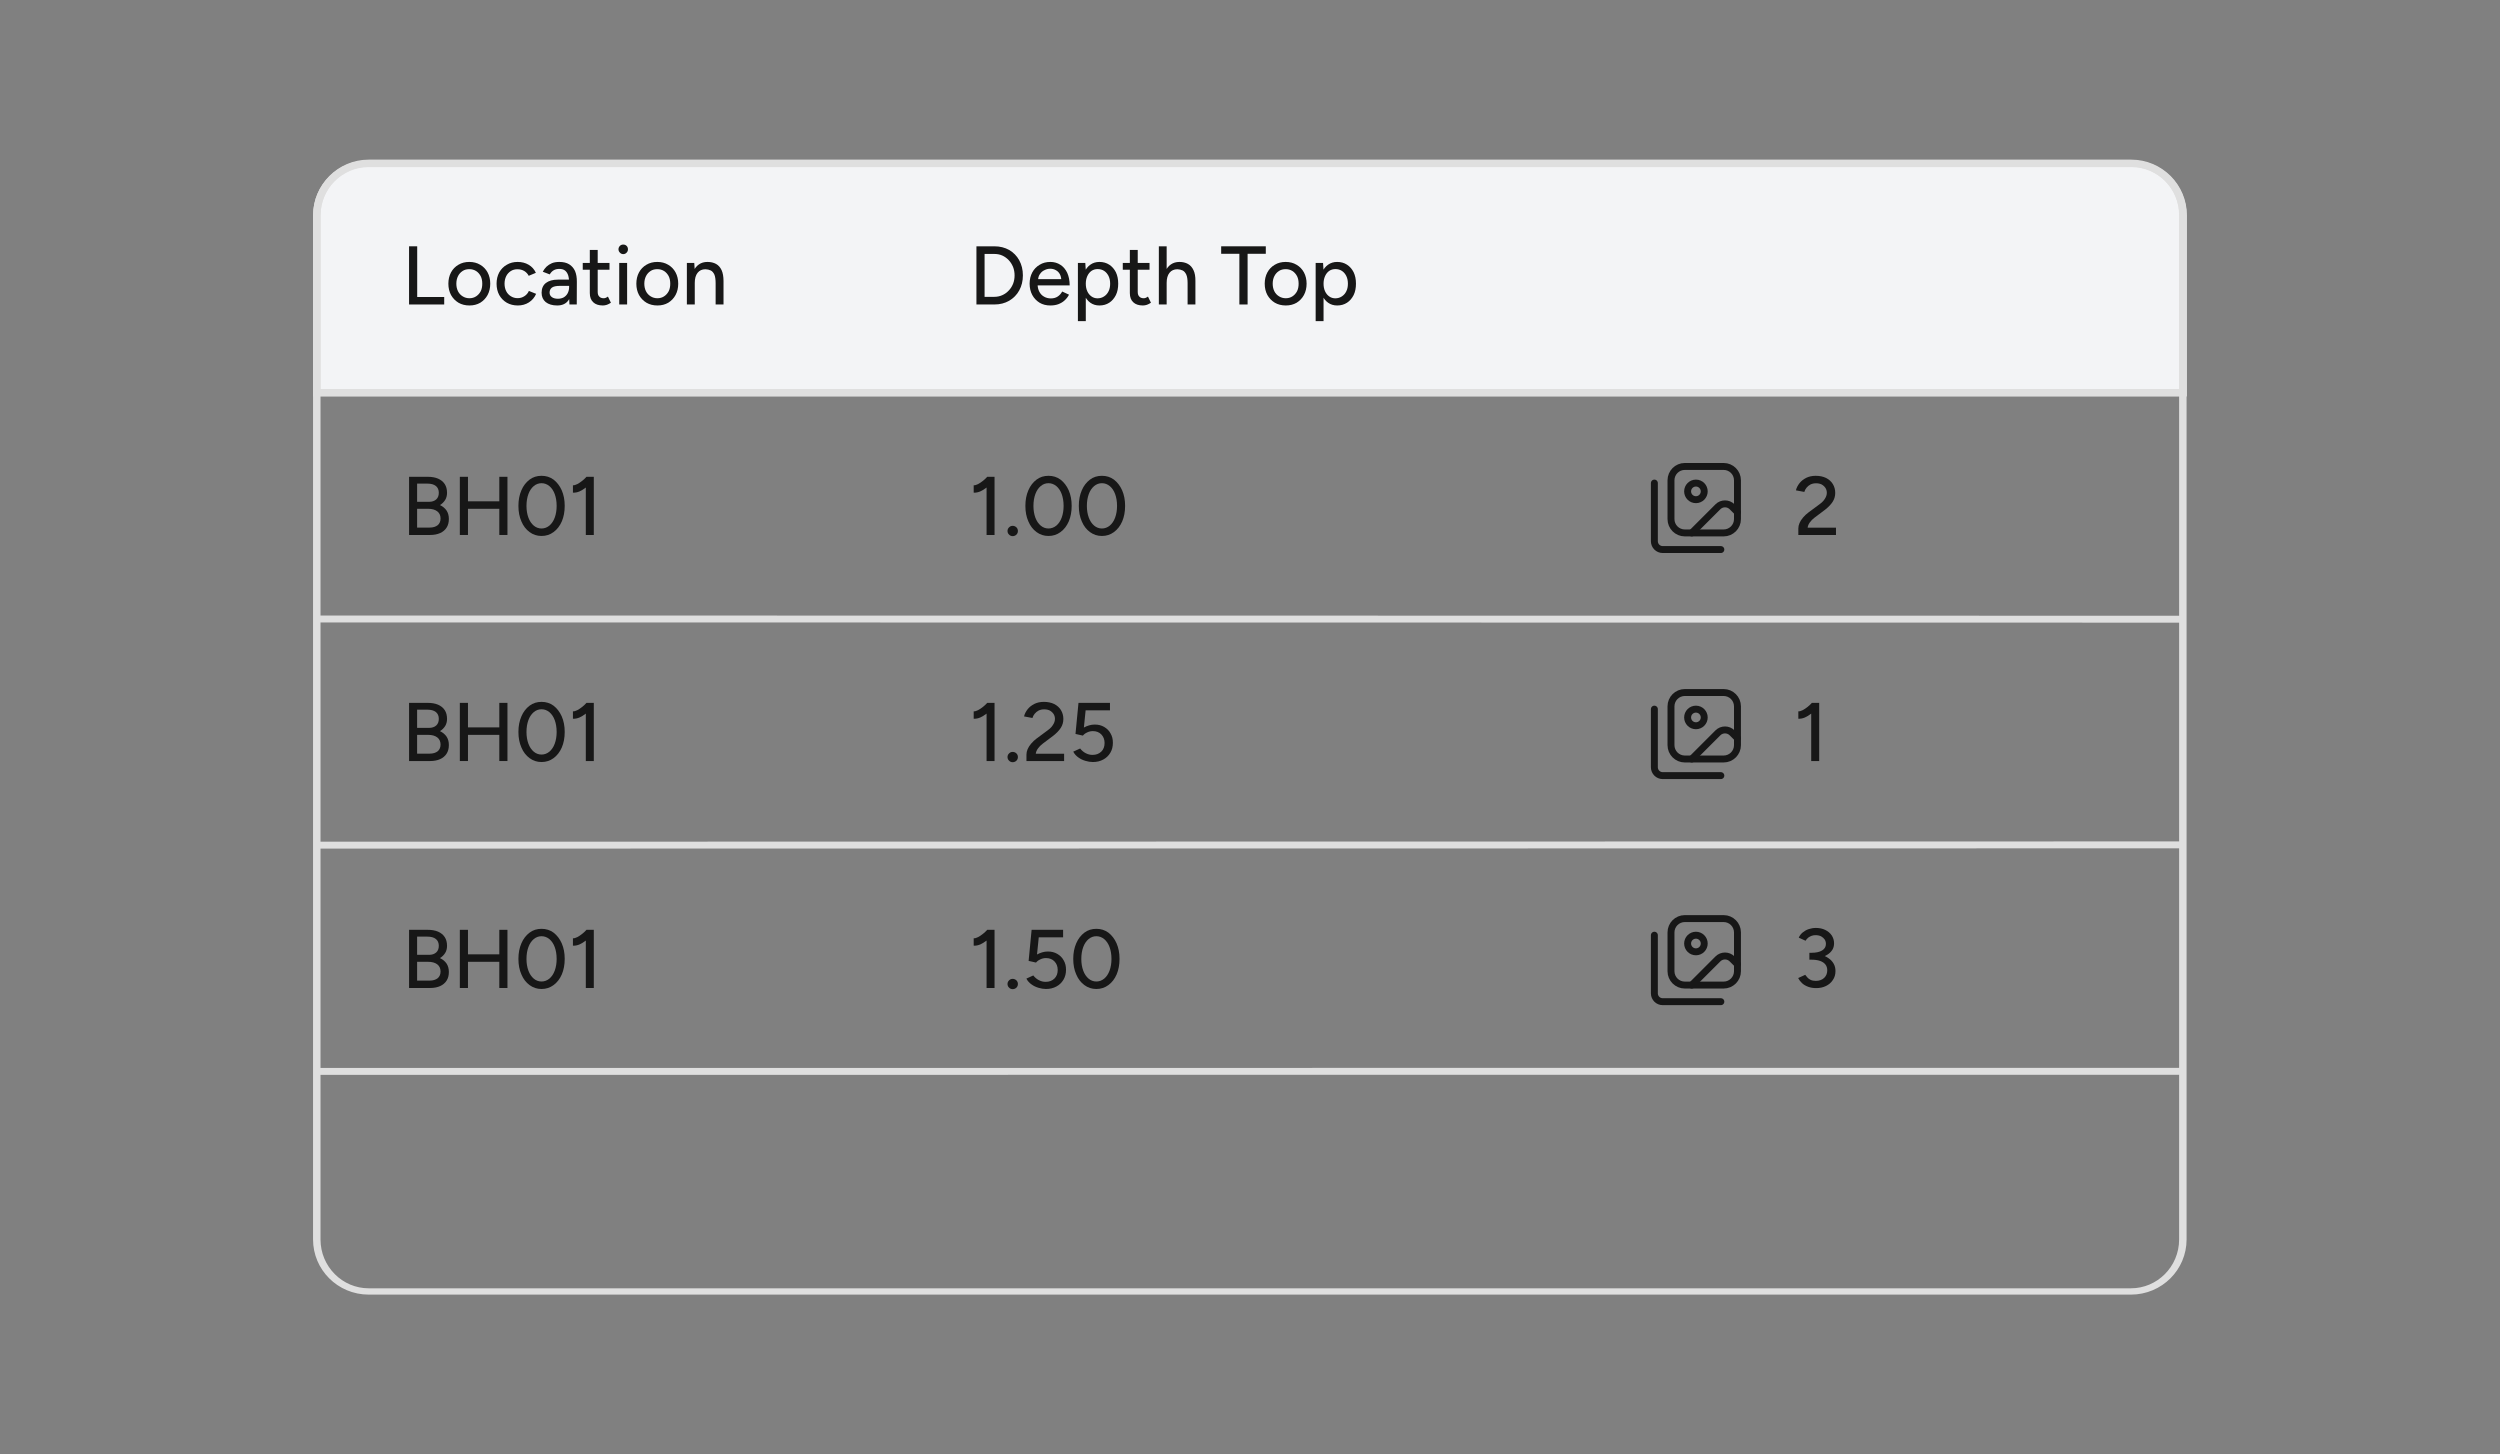 <?xml version="1.0" encoding="UTF-8" standalone="no"?>
<!DOCTYPE svg PUBLIC "-//W3C//DTD SVG 1.1//EN" "http://www.w3.org/Graphics/SVG/1.1/DTD/svg11.dtd">
<svg width="100%" height="100%" viewBox="0 0 361 210" version="1.1" xmlns="http://www.w3.org/2000/svg" xmlns:xlink="http://www.w3.org/1999/xlink" xml:space="preserve" xmlns:serif="http://www.serif.com/" style="fill-rule:evenodd;clip-rule:evenodd;">
    <rect x="0" y="0" width="361" height="210" fill="#808080" stroke="none"/>
    <g transform="matrix(1,0,0,1,-4352,-1418.37)">
        <g id="Media-library" serif:id="Media library" transform="matrix(1,0,0,1,4352,1418.37)">
            <rect x="0" y="0" width="361" height="210" style="fill:none;"/>
            <g transform="matrix(1,0,0,1,-5137,-1159.7)">
                <path d="M5182.75,1216.41L5452.25,1216.41L5452.25,1190.79C5452.25,1186.65 5448.89,1183.29 5444.75,1183.29L5190.25,1183.29C5186.11,1183.29 5182.75,1186.65 5182.75,1190.79L5182.75,1216.41Z" style="fill:rgb(243,244,246);stroke:rgb(223,223,223);stroke-width:1.08px;"/>
            </g>
            <g transform="matrix(0.998,0,0,0.844,0.833,4.605)">
                <path d="M315,31.39C315,26.483 311.633,22.5 307.486,22.5L52.514,22.5C48.367,22.5 45,26.483 45,31.39L45,206.61C45,211.517 48.367,215.5 52.514,215.5L307.486,215.5C311.633,215.5 315,211.517 315,206.61L315,31.39Z" style="fill:none;stroke:rgb(223,223,223);stroke-width:1.08px;"/>
            </g>
            <g transform="matrix(1,0,0,1,-2536.71,-1428.04)">
                <path d="M2582.46,1484.75L2851.96,1484.75" style="fill:none;stroke:rgb(223,223,223);stroke-width:1px;stroke-miterlimit:1.5;"/>
            </g>
            <g transform="matrix(1,0,0,1,-2536.71,-1395.37)">
                <path d="M2582.46,1484.75L2851.96,1484.78" style="fill:none;stroke:rgb(223,223,223);stroke-width:1px;stroke-miterlimit:1.5;"/>
            </g>
            <g transform="matrix(1,0,0,1,-2536.71,-1362.71)">
                <path d="M2582.46,1484.75L2851.96,1484.71" style="fill:none;stroke:rgb(223,223,223);stroke-width:1px;stroke-miterlimit:1.5;"/>
            </g>
            <g transform="matrix(1,0,0,1,-2536.71,-1330.04)">
                <path d="M2582.46,1484.75L2851.96,1484.74" style="fill:none;stroke:rgb(223,223,223);stroke-width:1px;stroke-miterlimit:1.5;"/>
            </g>
            <g transform="matrix(1,0,0,1,-38.011,48.211)">
                <g transform="matrix(12,0,0,12,96.011,29.039)">
                    <path d="M0.089,-0L0.089,-0.7L0.314,-0.7C0.362,-0.7 0.403,-0.693 0.438,-0.678C0.472,-0.663 0.499,-0.642 0.518,-0.613C0.537,-0.584 0.546,-0.549 0.546,-0.507C0.546,-0.475 0.539,-0.447 0.524,-0.422C0.508,-0.397 0.488,-0.376 0.461,-0.36C0.496,-0.343 0.522,-0.321 0.541,-0.293C0.559,-0.265 0.568,-0.232 0.568,-0.193C0.568,-0.152 0.559,-0.117 0.541,-0.089C0.522,-0.059 0.496,-0.038 0.463,-0.023C0.43,-0.008 0.39,-0 0.343,-0L0.089,-0ZM0.186,-0.089L0.337,-0.089C0.378,-0.089 0.41,-0.099 0.434,-0.118C0.457,-0.138 0.468,-0.165 0.468,-0.198C0.468,-0.235 0.455,-0.264 0.429,-0.284C0.402,-0.305 0.365,-0.315 0.318,-0.315L0.186,-0.315L0.186,-0.089ZM0.186,-0.399L0.33,-0.399C0.366,-0.399 0.395,-0.409 0.416,-0.428C0.437,-0.447 0.447,-0.474 0.447,-0.508C0.447,-0.543 0.435,-0.571 0.411,-0.59C0.387,-0.609 0.353,-0.618 0.31,-0.618L0.186,-0.618L0.186,-0.399Z" style="fill:rgb(23,23,23);fill-rule:nonzero;"/>
                </g>
                <g transform="matrix(12,0,0,12,103.343,29.039)">
                    <path d="M0.564,-0L0.564,-0.7L0.662,-0.7L0.662,-0L0.564,-0ZM0.089,-0L0.089,-0.7L0.187,-0.7L0.187,-0L0.089,-0ZM0.171,-0.315L0.171,-0.405L0.595,-0.405L0.595,-0.315L0.171,-0.315Z" style="fill:rgb(23,23,23);fill-rule:nonzero;"/>
                </g>
                <g transform="matrix(12,0,0,12,112.355,29.039)">
                    <path d="M0.321,0.012C0.267,0.012 0.219,-0.004 0.177,-0.035C0.135,-0.066 0.102,-0.108 0.079,-0.163C0.055,-0.217 0.043,-0.279 0.043,-0.35C0.043,-0.421 0.055,-0.483 0.079,-0.538C0.102,-0.592 0.135,-0.634 0.177,-0.666C0.218,-0.697 0.266,-0.712 0.321,-0.712C0.376,-0.712 0.424,-0.697 0.466,-0.666C0.507,-0.634 0.54,-0.592 0.564,-0.538C0.588,-0.483 0.6,-0.421 0.6,-0.35C0.6,-0.279 0.588,-0.217 0.565,-0.163C0.541,-0.108 0.508,-0.066 0.466,-0.035C0.424,-0.004 0.376,0.012 0.321,0.012ZM0.321,-0.078C0.356,-0.078 0.388,-0.09 0.416,-0.113C0.443,-0.136 0.465,-0.168 0.48,-0.209C0.495,-0.25 0.503,-0.297 0.503,-0.35C0.503,-0.403 0.495,-0.451 0.48,-0.492C0.465,-0.533 0.443,-0.565 0.416,-0.588C0.388,-0.611 0.356,-0.623 0.321,-0.623C0.286,-0.623 0.254,-0.611 0.227,-0.588C0.2,-0.565 0.178,-0.533 0.163,-0.492C0.148,-0.451 0.14,-0.403 0.14,-0.35C0.14,-0.297 0.148,-0.25 0.163,-0.209C0.178,-0.168 0.2,-0.136 0.227,-0.113C0.254,-0.09 0.286,-0.078 0.321,-0.078Z" style="fill:rgb(23,23,23);fill-rule:nonzero;"/>
                </g>
                <g transform="matrix(12,0,0,12,120.071,29.039)">
                    <path d="M0.211,-0L0.211,-0.647L0.22,-0.7L0.307,-0.7L0.307,-0L0.211,-0ZM0.056,-0.509L0.056,-0.598C0.071,-0.597 0.088,-0.602 0.108,-0.612C0.127,-0.622 0.147,-0.635 0.167,-0.651C0.187,-0.667 0.205,-0.684 0.22,-0.701L0.281,-0.635C0.258,-0.611 0.235,-0.589 0.21,-0.57C0.185,-0.551 0.16,-0.535 0.135,-0.524C0.109,-0.513 0.083,-0.508 0.056,-0.509Z" style="fill:rgb(23,23,23);fill-rule:nonzero;"/>
                </g>
            </g>
            <g transform="matrix(1,0,0,1,43.918,48.211)">
                <g transform="matrix(12,0,0,12,96.011,29.039)">
                    <path d="M0.211,-0L0.211,-0.647L0.22,-0.7L0.307,-0.7L0.307,-0L0.211,-0ZM0.056,-0.509L0.056,-0.598C0.071,-0.597 0.088,-0.602 0.108,-0.612C0.127,-0.622 0.147,-0.635 0.167,-0.651C0.187,-0.667 0.205,-0.684 0.22,-0.701L0.281,-0.635C0.258,-0.611 0.235,-0.589 0.21,-0.57C0.185,-0.551 0.16,-0.535 0.135,-0.524C0.109,-0.513 0.083,-0.508 0.056,-0.509Z" style="fill:rgb(23,23,23);fill-rule:nonzero;"/>
                </g>
                <g transform="matrix(12,0,0,12,101.003,29.039)">
                    <path d="M0.109,0.014C0.092,0.014 0.078,0.008 0.066,-0.004C0.053,-0.016 0.047,-0.031 0.047,-0.048C0.047,-0.065 0.053,-0.08 0.066,-0.092C0.078,-0.104 0.092,-0.11 0.109,-0.11C0.126,-0.11 0.141,-0.104 0.154,-0.092C0.166,-0.08 0.172,-0.065 0.172,-0.048C0.172,-0.031 0.166,-0.016 0.154,-0.004C0.141,0.008 0.126,0.014 0.109,0.014Z" style="fill:rgb(23,23,23);fill-rule:nonzero;"/>
                </g>
                <g transform="matrix(12,0,0,12,103.631,29.039)">
                    <path d="M0.321,0.012C0.267,0.012 0.219,-0.004 0.177,-0.035C0.135,-0.066 0.102,-0.108 0.079,-0.163C0.055,-0.217 0.043,-0.279 0.043,-0.35C0.043,-0.421 0.055,-0.483 0.079,-0.538C0.102,-0.592 0.135,-0.634 0.177,-0.666C0.218,-0.697 0.266,-0.712 0.321,-0.712C0.376,-0.712 0.424,-0.697 0.466,-0.666C0.507,-0.634 0.54,-0.592 0.564,-0.538C0.588,-0.483 0.6,-0.421 0.6,-0.35C0.6,-0.279 0.588,-0.217 0.565,-0.163C0.541,-0.108 0.508,-0.066 0.466,-0.035C0.424,-0.004 0.376,0.012 0.321,0.012ZM0.321,-0.078C0.356,-0.078 0.388,-0.09 0.416,-0.113C0.443,-0.136 0.465,-0.168 0.48,-0.209C0.495,-0.25 0.503,-0.297 0.503,-0.35C0.503,-0.403 0.495,-0.451 0.48,-0.492C0.465,-0.533 0.443,-0.565 0.416,-0.588C0.388,-0.611 0.356,-0.623 0.321,-0.623C0.286,-0.623 0.254,-0.611 0.227,-0.588C0.2,-0.565 0.178,-0.533 0.163,-0.492C0.148,-0.451 0.14,-0.403 0.14,-0.35C0.14,-0.297 0.148,-0.25 0.163,-0.209C0.178,-0.168 0.2,-0.136 0.227,-0.113C0.254,-0.09 0.286,-0.078 0.321,-0.078Z" style="fill:rgb(23,23,23);fill-rule:nonzero;"/>
                </g>
                <g transform="matrix(12,0,0,12,111.347,29.039)">
                    <path d="M0.321,0.012C0.267,0.012 0.219,-0.004 0.177,-0.035C0.135,-0.066 0.102,-0.108 0.079,-0.163C0.055,-0.217 0.043,-0.279 0.043,-0.35C0.043,-0.421 0.055,-0.483 0.079,-0.538C0.102,-0.592 0.135,-0.634 0.177,-0.666C0.218,-0.697 0.266,-0.712 0.321,-0.712C0.376,-0.712 0.424,-0.697 0.466,-0.666C0.507,-0.634 0.54,-0.592 0.564,-0.538C0.588,-0.483 0.6,-0.421 0.6,-0.35C0.6,-0.279 0.588,-0.217 0.565,-0.163C0.541,-0.108 0.508,-0.066 0.466,-0.035C0.424,-0.004 0.376,0.012 0.321,0.012ZM0.321,-0.078C0.356,-0.078 0.388,-0.09 0.416,-0.113C0.443,-0.136 0.465,-0.168 0.48,-0.209C0.495,-0.25 0.503,-0.297 0.503,-0.35C0.503,-0.403 0.495,-0.451 0.48,-0.492C0.465,-0.533 0.443,-0.565 0.416,-0.588C0.388,-0.611 0.356,-0.623 0.321,-0.623C0.286,-0.623 0.254,-0.611 0.227,-0.588C0.2,-0.565 0.178,-0.533 0.163,-0.492C0.148,-0.451 0.14,-0.403 0.14,-0.35C0.14,-0.297 0.148,-0.25 0.163,-0.209C0.178,-0.168 0.2,-0.136 0.227,-0.113C0.254,-0.09 0.286,-0.078 0.321,-0.078Z" style="fill:rgb(23,23,23);fill-rule:nonzero;"/>
                </g>
            </g>
            <g transform="matrix(1,0,0,1,162.996,48.211)">
                <g transform="matrix(12,0,0,12,96.011,29.039)">
                    <path d="M0.056,-0L0.056,-0.079C0.056,-0.1 0.061,-0.121 0.07,-0.143C0.08,-0.166 0.094,-0.188 0.113,-0.21C0.131,-0.232 0.153,-0.252 0.178,-0.271L0.313,-0.371C0.329,-0.382 0.344,-0.396 0.357,-0.41C0.37,-0.426 0.38,-0.441 0.388,-0.458C0.395,-0.474 0.399,-0.49 0.399,-0.506C0.399,-0.527 0.394,-0.547 0.383,-0.565C0.372,-0.582 0.357,-0.596 0.338,-0.607C0.319,-0.617 0.296,-0.622 0.269,-0.622C0.244,-0.622 0.222,-0.617 0.203,-0.608C0.184,-0.598 0.168,-0.585 0.155,-0.569C0.142,-0.553 0.133,-0.536 0.128,-0.518L0.027,-0.537C0.034,-0.568 0.049,-0.596 0.07,-0.623C0.091,-0.65 0.119,-0.671 0.152,-0.688C0.185,-0.704 0.223,-0.712 0.265,-0.712C0.313,-0.712 0.355,-0.703 0.39,-0.686C0.425,-0.668 0.452,-0.644 0.471,-0.613C0.49,-0.582 0.5,-0.546 0.5,-0.506C0.5,-0.467 0.49,-0.432 0.469,-0.399C0.448,-0.366 0.417,-0.335 0.378,-0.304L0.253,-0.21C0.228,-0.191 0.209,-0.172 0.195,-0.152C0.18,-0.132 0.171,-0.111 0.168,-0.088L0.509,-0.088L0.509,-0L0.056,-0Z" style="fill:rgb(23,23,23);fill-rule:nonzero;"/>
                </g>
            </g>
            <g transform="matrix(1,0,0,1,-38.011,14.928)">
                <g transform="matrix(12,0,0,12,96.011,29.039)">
                    <path d="M0.089,-0L0.089,-0.7L0.187,-0.7L0.187,-0.09L0.512,-0.09L0.512,-0L0.089,-0Z" style="fill:rgb(23,23,23);fill-rule:nonzero;"/>
                </g>
                <g transform="matrix(12,0,0,12,102.299,29.039)">
                    <path d="M0.292,0.012C0.242,0.012 0.198,0.001 0.16,-0.021C0.122,-0.044 0.092,-0.075 0.07,-0.114C0.049,-0.153 0.038,-0.199 0.038,-0.25C0.038,-0.301 0.049,-0.347 0.07,-0.386C0.091,-0.425 0.121,-0.456 0.159,-0.478C0.197,-0.501 0.241,-0.512 0.29,-0.512C0.339,-0.512 0.383,-0.501 0.421,-0.478C0.459,-0.456 0.489,-0.425 0.51,-0.386C0.531,-0.347 0.542,-0.301 0.542,-0.25C0.542,-0.199 0.531,-0.153 0.51,-0.114C0.489,-0.075 0.459,-0.044 0.422,-0.021C0.384,0.001 0.341,0.012 0.292,0.012ZM0.292,-0.075C0.322,-0.075 0.349,-0.083 0.372,-0.098C0.395,-0.113 0.413,-0.133 0.427,-0.159C0.44,-0.185 0.446,-0.215 0.446,-0.25C0.446,-0.285 0.44,-0.315 0.427,-0.341C0.413,-0.367 0.395,-0.388 0.371,-0.403C0.347,-0.418 0.32,-0.425 0.29,-0.425C0.259,-0.425 0.232,-0.418 0.209,-0.403C0.186,-0.388 0.167,-0.367 0.154,-0.341C0.141,-0.315 0.134,-0.285 0.134,-0.25C0.134,-0.215 0.141,-0.185 0.154,-0.159C0.167,-0.133 0.186,-0.113 0.21,-0.098C0.234,-0.083 0.261,-0.075 0.292,-0.075Z" style="fill:rgb(23,23,23);fill-rule:nonzero;"/>
                </g>
                <g transform="matrix(12,0,0,12,109.259,29.039)">
                    <path d="M0.294,0.012C0.244,0.012 0.2,0.001 0.161,-0.021C0.122,-0.044 0.092,-0.075 0.07,-0.114C0.049,-0.153 0.038,-0.199 0.038,-0.25C0.038,-0.301 0.049,-0.347 0.07,-0.386C0.092,-0.425 0.122,-0.456 0.161,-0.478C0.199,-0.501 0.243,-0.512 0.292,-0.512C0.341,-0.512 0.385,-0.501 0.424,-0.478C0.463,-0.455 0.492,-0.423 0.511,-0.381L0.425,-0.345C0.412,-0.37 0.394,-0.389 0.371,-0.403C0.347,-0.417 0.32,-0.424 0.289,-0.424C0.259,-0.424 0.232,-0.417 0.209,-0.402C0.186,-0.387 0.167,-0.367 0.154,-0.341C0.141,-0.314 0.134,-0.284 0.134,-0.25C0.134,-0.216 0.141,-0.186 0.154,-0.16C0.167,-0.134 0.186,-0.114 0.21,-0.099C0.234,-0.084 0.261,-0.076 0.291,-0.076C0.322,-0.076 0.349,-0.084 0.373,-0.1C0.397,-0.115 0.415,-0.136 0.427,-0.163L0.514,-0.128C0.495,-0.084 0.466,-0.05 0.427,-0.025C0.388,-0 0.343,0.012 0.294,0.012Z" style="fill:rgb(23,23,23);fill-rule:nonzero;"/>
                </g>
                <g transform="matrix(12,0,0,12,115.763,29.039)">
                    <path d="M0.373,-0L0.369,-0.087L0.369,-0.261C0.369,-0.298 0.365,-0.328 0.357,-0.353C0.348,-0.378 0.336,-0.396 0.319,-0.409C0.302,-0.422 0.279,-0.428 0.251,-0.428C0.225,-0.428 0.203,-0.423 0.184,-0.412C0.165,-0.401 0.149,-0.385 0.136,-0.362L0.052,-0.394C0.064,-0.417 0.079,-0.437 0.097,-0.455C0.115,-0.472 0.137,-0.486 0.162,-0.497C0.187,-0.507 0.217,-0.512 0.251,-0.512C0.298,-0.512 0.338,-0.503 0.369,-0.484C0.4,-0.465 0.424,-0.438 0.44,-0.403C0.455,-0.368 0.463,-0.324 0.462,-0.272L0.461,-0L0.373,-0ZM0.226,0.012C0.167,0.012 0.121,-0.002 0.087,-0.029C0.055,-0.056 0.038,-0.093 0.038,-0.141C0.038,-0.192 0.055,-0.232 0.09,-0.259C0.124,-0.285 0.172,-0.299 0.233,-0.299L0.372,-0.299L0.372,-0.224L0.259,-0.224C0.213,-0.224 0.181,-0.217 0.162,-0.203C0.143,-0.188 0.134,-0.168 0.134,-0.143C0.134,-0.12 0.143,-0.102 0.161,-0.089C0.178,-0.076 0.203,-0.069 0.234,-0.069C0.261,-0.069 0.285,-0.075 0.305,-0.086C0.325,-0.098 0.341,-0.115 0.352,-0.136C0.363,-0.157 0.369,-0.182 0.369,-0.209L0.402,-0.209C0.402,-0.141 0.388,-0.087 0.359,-0.048C0.33,-0.008 0.285,0.012 0.226,0.012Z" style="fill:rgb(23,23,23);fill-rule:nonzero;"/>
                </g>
                <g transform="matrix(12,0,0,12,121.955,29.039)">
                    <path d="M0.259,0.012C0.209,0.012 0.17,-0.001 0.143,-0.027C0.116,-0.052 0.102,-0.089 0.102,-0.137L0.102,-0.656L0.197,-0.656L0.197,-0.151C0.197,-0.126 0.203,-0.108 0.216,-0.095C0.228,-0.082 0.246,-0.075 0.269,-0.075C0.276,-0.075 0.283,-0.076 0.291,-0.079C0.299,-0.082 0.309,-0.087 0.32,-0.095L0.356,-0.021C0.339,-0.01 0.322,-0.001 0.307,0.004C0.291,0.009 0.275,0.012 0.259,0.012ZM0.017,-0.418L0.017,-0.5L0.339,-0.5L0.339,-0.418L0.017,-0.418Z" style="fill:rgb(23,23,23);fill-rule:nonzero;"/>
                </g>
                <g transform="matrix(12,0,0,12,126.563,29.039)">
                    <path d="M0.072,-0L0.072,-0.5L0.167,-0.5L0.167,-0L0.072,-0ZM0.12,-0.606C0.105,-0.606 0.091,-0.612 0.08,-0.624C0.069,-0.635 0.063,-0.649 0.063,-0.664C0.063,-0.68 0.069,-0.694 0.08,-0.705C0.091,-0.716 0.105,-0.721 0.12,-0.721C0.136,-0.721 0.15,-0.716 0.161,-0.705C0.172,-0.694 0.177,-0.68 0.177,-0.664C0.177,-0.649 0.172,-0.635 0.161,-0.624C0.15,-0.612 0.136,-0.606 0.12,-0.606Z" style="fill:rgb(23,23,23);fill-rule:nonzero;"/>
                </g>
                <g transform="matrix(12,0,0,12,129.443,29.039)">
                    <path d="M0.292,0.012C0.242,0.012 0.198,0.001 0.16,-0.021C0.122,-0.044 0.092,-0.075 0.07,-0.114C0.049,-0.153 0.038,-0.199 0.038,-0.25C0.038,-0.301 0.049,-0.347 0.07,-0.386C0.091,-0.425 0.121,-0.456 0.159,-0.478C0.197,-0.501 0.241,-0.512 0.29,-0.512C0.339,-0.512 0.383,-0.501 0.421,-0.478C0.459,-0.456 0.489,-0.425 0.51,-0.386C0.531,-0.347 0.542,-0.301 0.542,-0.25C0.542,-0.199 0.531,-0.153 0.51,-0.114C0.489,-0.075 0.459,-0.044 0.422,-0.021C0.384,0.001 0.341,0.012 0.292,0.012ZM0.292,-0.075C0.322,-0.075 0.349,-0.083 0.372,-0.098C0.395,-0.113 0.413,-0.133 0.427,-0.159C0.44,-0.185 0.446,-0.215 0.446,-0.25C0.446,-0.285 0.44,-0.315 0.427,-0.341C0.413,-0.367 0.395,-0.388 0.371,-0.403C0.347,-0.418 0.32,-0.425 0.29,-0.425C0.259,-0.425 0.232,-0.418 0.209,-0.403C0.186,-0.388 0.167,-0.367 0.154,-0.341C0.141,-0.315 0.134,-0.285 0.134,-0.25C0.134,-0.215 0.141,-0.185 0.154,-0.159C0.167,-0.133 0.186,-0.113 0.21,-0.098C0.234,-0.083 0.261,-0.075 0.292,-0.075Z" style="fill:rgb(23,23,23);fill-rule:nonzero;"/>
                </g>
                <g transform="matrix(12,0,0,12,136.403,29.039)">
                    <path d="M0.066,-0L0.066,-0.5L0.155,-0.5L0.161,-0.408L0.161,-0L0.066,-0ZM0.412,-0L0.412,-0.256L0.507,-0.256L0.507,-0L0.412,-0ZM0.412,-0.256C0.412,-0.301 0.407,-0.336 0.397,-0.36C0.386,-0.383 0.372,-0.4 0.354,-0.409C0.335,-0.418 0.314,-0.423 0.29,-0.424C0.249,-0.424 0.218,-0.41 0.195,-0.381C0.172,-0.352 0.161,-0.312 0.161,-0.26L0.12,-0.26C0.12,-0.313 0.128,-0.358 0.143,-0.396C0.159,-0.433 0.182,-0.462 0.211,-0.482C0.239,-0.502 0.274,-0.512 0.314,-0.512C0.353,-0.512 0.388,-0.504 0.417,-0.488C0.446,-0.472 0.468,-0.447 0.484,-0.413C0.499,-0.38 0.507,-0.336 0.507,-0.281L0.507,-0.256L0.412,-0.256Z" style="fill:rgb(23,23,23);fill-rule:nonzero;"/>
                </g>
            </g>
            <g transform="matrix(1,0,0,1,43.918,14.928)">
                <g transform="matrix(12,0,0,12,96.011,29.039)">
                    <path d="M0.089,-0L0.089,-0.7L0.305,-0.7C0.372,-0.7 0.431,-0.685 0.483,-0.656C0.534,-0.626 0.575,-0.585 0.604,-0.532C0.633,-0.479 0.648,-0.419 0.648,-0.35C0.648,-0.282 0.633,-0.222 0.604,-0.169C0.575,-0.116 0.534,-0.075 0.483,-0.045C0.431,-0.015 0.372,-0 0.305,-0L0.089,-0ZM0.187,-0.092L0.305,-0.092C0.339,-0.092 0.371,-0.099 0.4,-0.112C0.429,-0.125 0.455,-0.143 0.477,-0.167C0.5,-0.19 0.517,-0.218 0.53,-0.249C0.542,-0.28 0.548,-0.314 0.548,-0.35C0.548,-0.386 0.542,-0.42 0.53,-0.451C0.517,-0.482 0.5,-0.51 0.477,-0.534C0.455,-0.557 0.429,-0.576 0.4,-0.589C0.371,-0.602 0.339,-0.608 0.305,-0.608L0.187,-0.608L0.187,-0.092Z" style="fill:rgb(23,23,23);fill-rule:nonzero;"/>
                </g>
                <g transform="matrix(12,0,0,12,104.303,29.039)">
                    <path d="M0.287,0.012C0.238,0.012 0.195,0.001 0.158,-0.021C0.121,-0.044 0.091,-0.075 0.07,-0.114C0.049,-0.153 0.038,-0.199 0.038,-0.25C0.038,-0.301 0.049,-0.347 0.07,-0.386C0.091,-0.425 0.121,-0.456 0.159,-0.478C0.196,-0.501 0.239,-0.512 0.288,-0.512C0.334,-0.512 0.374,-0.5 0.409,-0.477C0.444,-0.455 0.471,-0.422 0.491,-0.38C0.51,-0.337 0.52,-0.287 0.52,-0.23L0.116,-0.23L0.134,-0.245C0.134,-0.21 0.141,-0.179 0.155,-0.153C0.169,-0.127 0.188,-0.107 0.212,-0.094C0.236,-0.08 0.263,-0.073 0.294,-0.073C0.327,-0.073 0.355,-0.081 0.378,-0.097C0.4,-0.112 0.417,-0.132 0.43,-0.156L0.512,-0.118C0.499,-0.092 0.481,-0.069 0.46,-0.05C0.439,-0.03 0.413,-0.015 0.385,-0.004C0.356,0.007 0.323,0.012 0.287,0.012ZM0.14,-0.29L0.121,-0.305L0.437,-0.305L0.419,-0.29C0.419,-0.319 0.413,-0.344 0.401,-0.366C0.389,-0.387 0.373,-0.403 0.353,-0.413C0.333,-0.425 0.311,-0.43 0.286,-0.43C0.262,-0.43 0.239,-0.425 0.217,-0.413C0.194,-0.403 0.176,-0.387 0.162,-0.366C0.147,-0.345 0.14,-0.32 0.14,-0.29Z" style="fill:rgb(23,23,23);fill-rule:nonzero;"/>
                </g>
                <g transform="matrix(12,0,0,12,110.879,29.039)">
                    <path d="M0.071,0.2L0.071,-0.5L0.16,-0.5L0.166,-0.408L0.166,0.2L0.071,0.2ZM0.33,0.012C0.288,0.012 0.252,0.001 0.221,-0.021C0.19,-0.043 0.166,-0.074 0.149,-0.113C0.132,-0.152 0.124,-0.198 0.124,-0.25C0.124,-0.303 0.132,-0.348 0.149,-0.388C0.166,-0.427 0.19,-0.457 0.221,-0.479C0.252,-0.501 0.288,-0.512 0.33,-0.512C0.375,-0.512 0.414,-0.501 0.448,-0.479C0.482,-0.457 0.508,-0.427 0.528,-0.388C0.547,-0.348 0.556,-0.303 0.556,-0.25C0.556,-0.198 0.547,-0.152 0.528,-0.113C0.508,-0.074 0.482,-0.043 0.448,-0.021C0.414,0.001 0.375,0.012 0.33,0.012ZM0.307,-0.074C0.337,-0.074 0.363,-0.082 0.386,-0.097C0.409,-0.112 0.427,-0.132 0.44,-0.159C0.453,-0.185 0.459,-0.215 0.459,-0.25C0.459,-0.285 0.453,-0.315 0.44,-0.342C0.427,-0.368 0.41,-0.389 0.387,-0.404C0.364,-0.419 0.338,-0.426 0.308,-0.426C0.281,-0.426 0.256,-0.419 0.234,-0.404C0.213,-0.389 0.196,-0.368 0.184,-0.341C0.172,-0.314 0.166,-0.284 0.166,-0.25C0.166,-0.215 0.172,-0.185 0.184,-0.159C0.196,-0.132 0.213,-0.112 0.234,-0.097C0.255,-0.082 0.28,-0.074 0.307,-0.074Z" style="fill:rgb(23,23,23);fill-rule:nonzero;"/>
                </g>
                <g transform="matrix(12,0,0,12,118.007,29.039)">
                    <path d="M0.259,0.012C0.209,0.012 0.17,-0.001 0.143,-0.027C0.116,-0.052 0.102,-0.089 0.102,-0.137L0.102,-0.656L0.197,-0.656L0.197,-0.151C0.197,-0.126 0.203,-0.108 0.216,-0.095C0.228,-0.082 0.246,-0.075 0.269,-0.075C0.276,-0.075 0.283,-0.076 0.291,-0.079C0.299,-0.082 0.309,-0.087 0.32,-0.095L0.356,-0.021C0.339,-0.01 0.322,-0.001 0.307,0.004C0.291,0.009 0.275,0.012 0.259,0.012ZM0.017,-0.418L0.017,-0.5L0.339,-0.5L0.339,-0.418L0.017,-0.418Z" style="fill:rgb(23,23,23);fill-rule:nonzero;"/>
                </g>
                <g transform="matrix(12,0,0,12,122.615,29.039)">
                    <path d="M0.067,-0L0.067,-0.7L0.161,-0.7L0.161,-0L0.067,-0ZM0.413,-0L0.413,-0.256L0.507,-0.256L0.507,-0L0.413,-0ZM0.413,-0.256C0.413,-0.301 0.408,-0.336 0.397,-0.36C0.386,-0.383 0.372,-0.4 0.354,-0.409C0.335,-0.418 0.314,-0.423 0.291,-0.424C0.25,-0.424 0.218,-0.41 0.195,-0.381C0.172,-0.352 0.161,-0.312 0.161,-0.26L0.121,-0.26C0.121,-0.313 0.129,-0.358 0.145,-0.396C0.16,-0.433 0.183,-0.462 0.212,-0.482C0.241,-0.502 0.275,-0.512 0.315,-0.512C0.354,-0.512 0.388,-0.504 0.417,-0.488C0.446,-0.472 0.468,-0.447 0.484,-0.413C0.5,-0.38 0.508,-0.336 0.507,-0.281L0.507,-0.256L0.413,-0.256Z" style="fill:rgb(23,23,23);fill-rule:nonzero;"/>
                </g>
                <g transform="matrix(12,0,0,12,132.275,29.039)">
                    <path d="M0.231,-0L0.231,-0.61L0.012,-0.61L0.012,-0.7L0.549,-0.7L0.549,-0.61L0.33,-0.61L0.33,-0L0.231,-0Z" style="fill:rgb(23,23,23);fill-rule:nonzero;"/>
                </g>
                <g transform="matrix(12,0,0,12,138.251,29.039)">
                    <path d="M0.292,0.012C0.242,0.012 0.198,0.001 0.16,-0.021C0.122,-0.044 0.092,-0.075 0.07,-0.114C0.049,-0.153 0.038,-0.199 0.038,-0.25C0.038,-0.301 0.049,-0.347 0.07,-0.386C0.091,-0.425 0.121,-0.456 0.159,-0.478C0.197,-0.501 0.241,-0.512 0.29,-0.512C0.339,-0.512 0.383,-0.501 0.421,-0.478C0.459,-0.456 0.489,-0.425 0.51,-0.386C0.531,-0.347 0.542,-0.301 0.542,-0.25C0.542,-0.199 0.531,-0.153 0.51,-0.114C0.489,-0.075 0.459,-0.044 0.422,-0.021C0.384,0.001 0.341,0.012 0.292,0.012ZM0.292,-0.075C0.322,-0.075 0.349,-0.083 0.372,-0.098C0.395,-0.113 0.413,-0.133 0.427,-0.159C0.44,-0.185 0.446,-0.215 0.446,-0.25C0.446,-0.285 0.44,-0.315 0.427,-0.341C0.413,-0.367 0.395,-0.388 0.371,-0.403C0.347,-0.418 0.32,-0.425 0.29,-0.425C0.259,-0.425 0.232,-0.418 0.209,-0.403C0.186,-0.388 0.167,-0.367 0.154,-0.341C0.141,-0.315 0.134,-0.285 0.134,-0.25C0.134,-0.215 0.141,-0.185 0.154,-0.159C0.167,-0.133 0.186,-0.113 0.21,-0.098C0.234,-0.083 0.261,-0.075 0.292,-0.075Z" style="fill:rgb(23,23,23);fill-rule:nonzero;"/>
                </g>
                <g transform="matrix(12,0,0,12,145.211,29.039)">
                    <path d="M0.071,0.2L0.071,-0.5L0.16,-0.5L0.166,-0.408L0.166,0.2L0.071,0.2ZM0.33,0.012C0.288,0.012 0.252,0.001 0.221,-0.021C0.19,-0.043 0.166,-0.074 0.149,-0.113C0.132,-0.152 0.124,-0.198 0.124,-0.25C0.124,-0.303 0.132,-0.348 0.149,-0.388C0.166,-0.427 0.19,-0.457 0.221,-0.479C0.252,-0.501 0.288,-0.512 0.33,-0.512C0.375,-0.512 0.414,-0.501 0.448,-0.479C0.482,-0.457 0.508,-0.427 0.528,-0.388C0.547,-0.348 0.556,-0.303 0.556,-0.25C0.556,-0.198 0.547,-0.152 0.528,-0.113C0.508,-0.074 0.482,-0.043 0.448,-0.021C0.414,0.001 0.375,0.012 0.33,0.012ZM0.307,-0.074C0.337,-0.074 0.363,-0.082 0.386,-0.097C0.409,-0.112 0.427,-0.132 0.44,-0.159C0.453,-0.185 0.459,-0.215 0.459,-0.25C0.459,-0.285 0.453,-0.315 0.44,-0.342C0.427,-0.368 0.41,-0.389 0.387,-0.404C0.364,-0.419 0.338,-0.426 0.308,-0.426C0.281,-0.426 0.256,-0.419 0.234,-0.404C0.213,-0.389 0.196,-0.368 0.184,-0.341C0.172,-0.314 0.166,-0.284 0.166,-0.25C0.166,-0.215 0.172,-0.185 0.184,-0.159C0.196,-0.132 0.213,-0.112 0.234,-0.097C0.255,-0.082 0.28,-0.074 0.307,-0.074Z" style="fill:rgb(23,23,23);fill-rule:nonzero;"/>
                </g>
            </g>
            <g transform="matrix(1,0,0,1,-38.011,80.855)">
                <g transform="matrix(12,0,0,12,96.011,29.039)">
                    <path d="M0.089,-0L0.089,-0.7L0.314,-0.7C0.362,-0.7 0.403,-0.693 0.438,-0.678C0.472,-0.663 0.499,-0.642 0.518,-0.613C0.537,-0.584 0.546,-0.549 0.546,-0.507C0.546,-0.475 0.539,-0.447 0.524,-0.422C0.508,-0.397 0.488,-0.376 0.461,-0.36C0.496,-0.343 0.522,-0.321 0.541,-0.293C0.559,-0.265 0.568,-0.232 0.568,-0.193C0.568,-0.152 0.559,-0.117 0.541,-0.089C0.522,-0.059 0.496,-0.038 0.463,-0.023C0.43,-0.008 0.39,-0 0.343,-0L0.089,-0ZM0.186,-0.089L0.337,-0.089C0.378,-0.089 0.41,-0.099 0.434,-0.118C0.457,-0.138 0.468,-0.165 0.468,-0.198C0.468,-0.235 0.455,-0.264 0.429,-0.284C0.402,-0.305 0.365,-0.315 0.318,-0.315L0.186,-0.315L0.186,-0.089ZM0.186,-0.399L0.33,-0.399C0.366,-0.399 0.395,-0.409 0.416,-0.428C0.437,-0.447 0.447,-0.474 0.447,-0.508C0.447,-0.543 0.435,-0.571 0.411,-0.59C0.387,-0.609 0.353,-0.618 0.31,-0.618L0.186,-0.618L0.186,-0.399Z" style="fill:rgb(23,23,23);fill-rule:nonzero;"/>
                </g>
                <g transform="matrix(12,0,0,12,103.343,29.039)">
                    <path d="M0.564,-0L0.564,-0.7L0.662,-0.7L0.662,-0L0.564,-0ZM0.089,-0L0.089,-0.7L0.187,-0.7L0.187,-0L0.089,-0ZM0.171,-0.315L0.171,-0.405L0.595,-0.405L0.595,-0.315L0.171,-0.315Z" style="fill:rgb(23,23,23);fill-rule:nonzero;"/>
                </g>
                <g transform="matrix(12,0,0,12,112.355,29.039)">
                    <path d="M0.321,0.012C0.267,0.012 0.219,-0.004 0.177,-0.035C0.135,-0.066 0.102,-0.108 0.079,-0.163C0.055,-0.217 0.043,-0.279 0.043,-0.35C0.043,-0.421 0.055,-0.483 0.079,-0.538C0.102,-0.592 0.135,-0.634 0.177,-0.666C0.218,-0.697 0.266,-0.712 0.321,-0.712C0.376,-0.712 0.424,-0.697 0.466,-0.666C0.507,-0.634 0.54,-0.592 0.564,-0.538C0.588,-0.483 0.6,-0.421 0.6,-0.35C0.6,-0.279 0.588,-0.217 0.565,-0.163C0.541,-0.108 0.508,-0.066 0.466,-0.035C0.424,-0.004 0.376,0.012 0.321,0.012ZM0.321,-0.078C0.356,-0.078 0.388,-0.09 0.416,-0.113C0.443,-0.136 0.465,-0.168 0.48,-0.209C0.495,-0.25 0.503,-0.297 0.503,-0.35C0.503,-0.403 0.495,-0.451 0.48,-0.492C0.465,-0.533 0.443,-0.565 0.416,-0.588C0.388,-0.611 0.356,-0.623 0.321,-0.623C0.286,-0.623 0.254,-0.611 0.227,-0.588C0.2,-0.565 0.178,-0.533 0.163,-0.492C0.148,-0.451 0.14,-0.403 0.14,-0.35C0.14,-0.297 0.148,-0.25 0.163,-0.209C0.178,-0.168 0.2,-0.136 0.227,-0.113C0.254,-0.09 0.286,-0.078 0.321,-0.078Z" style="fill:rgb(23,23,23);fill-rule:nonzero;"/>
                </g>
                <g transform="matrix(12,0,0,12,120.071,29.039)">
                    <path d="M0.211,-0L0.211,-0.647L0.22,-0.7L0.307,-0.7L0.307,-0L0.211,-0ZM0.056,-0.509L0.056,-0.598C0.071,-0.597 0.088,-0.602 0.108,-0.612C0.127,-0.622 0.147,-0.635 0.167,-0.651C0.187,-0.667 0.205,-0.684 0.22,-0.701L0.281,-0.635C0.258,-0.611 0.235,-0.589 0.21,-0.57C0.185,-0.551 0.16,-0.535 0.135,-0.524C0.109,-0.513 0.083,-0.508 0.056,-0.509Z" style="fill:rgb(23,23,23);fill-rule:nonzero;"/>
                </g>
            </g>
            <g transform="matrix(1,0,0,1,43.918,80.855)">
                <g transform="matrix(12,0,0,12,96.011,29.039)">
                    <path d="M0.211,-0L0.211,-0.647L0.22,-0.7L0.307,-0.7L0.307,-0L0.211,-0ZM0.056,-0.509L0.056,-0.598C0.071,-0.597 0.088,-0.602 0.108,-0.612C0.127,-0.622 0.147,-0.635 0.167,-0.651C0.187,-0.667 0.205,-0.684 0.22,-0.701L0.281,-0.635C0.258,-0.611 0.235,-0.589 0.21,-0.57C0.185,-0.551 0.16,-0.535 0.135,-0.524C0.109,-0.513 0.083,-0.508 0.056,-0.509Z" style="fill:rgb(23,23,23);fill-rule:nonzero;"/>
                </g>
                <g transform="matrix(12,0,0,12,101.003,29.039)">
                    <path d="M0.109,0.014C0.092,0.014 0.078,0.008 0.066,-0.004C0.053,-0.016 0.047,-0.031 0.047,-0.048C0.047,-0.065 0.053,-0.08 0.066,-0.092C0.078,-0.104 0.092,-0.11 0.109,-0.11C0.126,-0.11 0.141,-0.104 0.154,-0.092C0.166,-0.08 0.172,-0.065 0.172,-0.048C0.172,-0.031 0.166,-0.016 0.154,-0.004C0.141,0.008 0.126,0.014 0.109,0.014Z" style="fill:rgb(23,23,23);fill-rule:nonzero;"/>
                </g>
                <g transform="matrix(12,0,0,12,103.631,29.039)">
                    <path d="M0.056,-0L0.056,-0.079C0.056,-0.1 0.061,-0.121 0.07,-0.143C0.08,-0.166 0.094,-0.188 0.113,-0.21C0.131,-0.232 0.153,-0.252 0.178,-0.271L0.313,-0.371C0.329,-0.382 0.344,-0.396 0.357,-0.41C0.37,-0.426 0.38,-0.441 0.388,-0.458C0.395,-0.474 0.399,-0.49 0.399,-0.506C0.399,-0.527 0.394,-0.547 0.383,-0.565C0.372,-0.582 0.357,-0.596 0.338,-0.607C0.319,-0.617 0.296,-0.622 0.269,-0.622C0.244,-0.622 0.222,-0.617 0.203,-0.608C0.184,-0.598 0.168,-0.585 0.155,-0.569C0.142,-0.553 0.133,-0.536 0.128,-0.518L0.027,-0.537C0.034,-0.568 0.049,-0.596 0.07,-0.623C0.091,-0.65 0.119,-0.671 0.152,-0.688C0.185,-0.704 0.223,-0.712 0.265,-0.712C0.313,-0.712 0.355,-0.703 0.39,-0.686C0.425,-0.668 0.452,-0.644 0.471,-0.613C0.49,-0.582 0.5,-0.546 0.5,-0.506C0.5,-0.467 0.49,-0.432 0.469,-0.399C0.448,-0.366 0.417,-0.335 0.378,-0.304L0.253,-0.21C0.228,-0.191 0.209,-0.172 0.195,-0.152C0.18,-0.132 0.171,-0.111 0.168,-0.088L0.509,-0.088L0.509,-0L0.056,-0Z" style="fill:rgb(23,23,23);fill-rule:nonzero;"/>
                </g>
                <g transform="matrix(12,0,0,12,110.399,29.039)">
                    <path d="M0.291,0.012C0.262,0.012 0.232,0.007 0.202,-0.002C0.171,-0.011 0.143,-0.024 0.117,-0.043C0.091,-0.061 0.07,-0.084 0.055,-0.113L0.138,-0.151C0.159,-0.124 0.183,-0.105 0.208,-0.093C0.233,-0.08 0.26,-0.074 0.287,-0.074C0.33,-0.074 0.365,-0.087 0.392,-0.113C0.419,-0.139 0.432,-0.174 0.432,-0.217C0.432,-0.259 0.419,-0.293 0.393,-0.32C0.367,-0.347 0.333,-0.36 0.291,-0.36C0.267,-0.36 0.244,-0.355 0.222,-0.344C0.2,-0.334 0.183,-0.321 0.171,-0.306L0.082,-0.326L0.118,-0.7L0.497,-0.7L0.497,-0.61L0.204,-0.61L0.183,-0.403C0.202,-0.414 0.222,-0.422 0.245,-0.429C0.268,-0.436 0.291,-0.439 0.314,-0.439C0.356,-0.439 0.393,-0.43 0.426,-0.411C0.459,-0.392 0.485,-0.367 0.503,-0.334C0.523,-0.301 0.532,-0.263 0.532,-0.22C0.532,-0.174 0.522,-0.134 0.501,-0.099C0.48,-0.064 0.452,-0.037 0.416,-0.018C0.38,0.002 0.338,0.012 0.291,0.012Z" style="fill:rgb(23,23,23);fill-rule:nonzero;"/>
                </g>
            </g>
            <g transform="matrix(1,0,0,1,-38.011,113.627)">
                <g transform="matrix(12,0,0,12,96.011,29.039)">
                    <path d="M0.089,-0L0.089,-0.7L0.314,-0.7C0.362,-0.7 0.403,-0.693 0.438,-0.678C0.472,-0.663 0.499,-0.642 0.518,-0.613C0.537,-0.584 0.546,-0.549 0.546,-0.507C0.546,-0.475 0.539,-0.447 0.524,-0.422C0.508,-0.397 0.488,-0.376 0.461,-0.36C0.496,-0.343 0.522,-0.321 0.541,-0.293C0.559,-0.265 0.568,-0.232 0.568,-0.193C0.568,-0.152 0.559,-0.117 0.541,-0.089C0.522,-0.059 0.496,-0.038 0.463,-0.023C0.43,-0.008 0.39,-0 0.343,-0L0.089,-0ZM0.186,-0.089L0.337,-0.089C0.378,-0.089 0.41,-0.099 0.434,-0.118C0.457,-0.138 0.468,-0.165 0.468,-0.198C0.468,-0.235 0.455,-0.264 0.429,-0.284C0.402,-0.305 0.365,-0.315 0.318,-0.315L0.186,-0.315L0.186,-0.089ZM0.186,-0.399L0.33,-0.399C0.366,-0.399 0.395,-0.409 0.416,-0.428C0.437,-0.447 0.447,-0.474 0.447,-0.508C0.447,-0.543 0.435,-0.571 0.411,-0.59C0.387,-0.609 0.353,-0.618 0.31,-0.618L0.186,-0.618L0.186,-0.399Z" style="fill:rgb(23,23,23);fill-rule:nonzero;"/>
                </g>
                <g transform="matrix(12,0,0,12,103.343,29.039)">
                    <path d="M0.564,-0L0.564,-0.7L0.662,-0.7L0.662,-0L0.564,-0ZM0.089,-0L0.089,-0.7L0.187,-0.7L0.187,-0L0.089,-0ZM0.171,-0.315L0.171,-0.405L0.595,-0.405L0.595,-0.315L0.171,-0.315Z" style="fill:rgb(23,23,23);fill-rule:nonzero;"/>
                </g>
                <g transform="matrix(12,0,0,12,112.355,29.039)">
                    <path d="M0.321,0.012C0.267,0.012 0.219,-0.004 0.177,-0.035C0.135,-0.066 0.102,-0.108 0.079,-0.163C0.055,-0.217 0.043,-0.279 0.043,-0.35C0.043,-0.421 0.055,-0.483 0.079,-0.538C0.102,-0.592 0.135,-0.634 0.177,-0.666C0.218,-0.697 0.266,-0.712 0.321,-0.712C0.376,-0.712 0.424,-0.697 0.466,-0.666C0.507,-0.634 0.54,-0.592 0.564,-0.538C0.588,-0.483 0.6,-0.421 0.6,-0.35C0.6,-0.279 0.588,-0.217 0.565,-0.163C0.541,-0.108 0.508,-0.066 0.466,-0.035C0.424,-0.004 0.376,0.012 0.321,0.012ZM0.321,-0.078C0.356,-0.078 0.388,-0.09 0.416,-0.113C0.443,-0.136 0.465,-0.168 0.48,-0.209C0.495,-0.25 0.503,-0.297 0.503,-0.35C0.503,-0.403 0.495,-0.451 0.48,-0.492C0.465,-0.533 0.443,-0.565 0.416,-0.588C0.388,-0.611 0.356,-0.623 0.321,-0.623C0.286,-0.623 0.254,-0.611 0.227,-0.588C0.2,-0.565 0.178,-0.533 0.163,-0.492C0.148,-0.451 0.14,-0.403 0.14,-0.35C0.14,-0.297 0.148,-0.25 0.163,-0.209C0.178,-0.168 0.2,-0.136 0.227,-0.113C0.254,-0.09 0.286,-0.078 0.321,-0.078Z" style="fill:rgb(23,23,23);fill-rule:nonzero;"/>
                </g>
                <g transform="matrix(12,0,0,12,120.071,29.039)">
                    <path d="M0.211,-0L0.211,-0.647L0.22,-0.7L0.307,-0.7L0.307,-0L0.211,-0ZM0.056,-0.509L0.056,-0.598C0.071,-0.597 0.088,-0.602 0.108,-0.612C0.127,-0.622 0.147,-0.635 0.167,-0.651C0.187,-0.667 0.205,-0.684 0.22,-0.701L0.281,-0.635C0.258,-0.611 0.235,-0.589 0.21,-0.57C0.185,-0.551 0.16,-0.535 0.135,-0.524C0.109,-0.513 0.083,-0.508 0.056,-0.509Z" style="fill:rgb(23,23,23);fill-rule:nonzero;"/>
                </g>
            </g>
            <g transform="matrix(1,0,0,1,43.918,113.627)">
                <g transform="matrix(12,0,0,12,96.011,29.039)">
                    <path d="M0.211,-0L0.211,-0.647L0.22,-0.7L0.307,-0.7L0.307,-0L0.211,-0ZM0.056,-0.509L0.056,-0.598C0.071,-0.597 0.088,-0.602 0.108,-0.612C0.127,-0.622 0.147,-0.635 0.167,-0.651C0.187,-0.667 0.205,-0.684 0.22,-0.701L0.281,-0.635C0.258,-0.611 0.235,-0.589 0.21,-0.57C0.185,-0.551 0.16,-0.535 0.135,-0.524C0.109,-0.513 0.083,-0.508 0.056,-0.509Z" style="fill:rgb(23,23,23);fill-rule:nonzero;"/>
                </g>
                <g transform="matrix(12,0,0,12,101.003,29.039)">
                    <path d="M0.109,0.014C0.092,0.014 0.078,0.008 0.066,-0.004C0.053,-0.016 0.047,-0.031 0.047,-0.048C0.047,-0.065 0.053,-0.08 0.066,-0.092C0.078,-0.104 0.092,-0.11 0.109,-0.11C0.126,-0.11 0.141,-0.104 0.154,-0.092C0.166,-0.08 0.172,-0.065 0.172,-0.048C0.172,-0.031 0.166,-0.016 0.154,-0.004C0.141,0.008 0.126,0.014 0.109,0.014Z" style="fill:rgb(23,23,23);fill-rule:nonzero;"/>
                </g>
                <g transform="matrix(12,0,0,12,103.631,29.039)">
                    <path d="M0.291,0.012C0.262,0.012 0.232,0.007 0.202,-0.002C0.171,-0.011 0.143,-0.024 0.117,-0.043C0.091,-0.061 0.07,-0.084 0.055,-0.113L0.138,-0.151C0.159,-0.124 0.183,-0.105 0.208,-0.093C0.233,-0.08 0.26,-0.074 0.287,-0.074C0.33,-0.074 0.365,-0.087 0.392,-0.113C0.419,-0.139 0.432,-0.174 0.432,-0.217C0.432,-0.259 0.419,-0.293 0.393,-0.32C0.367,-0.347 0.333,-0.36 0.291,-0.36C0.267,-0.36 0.244,-0.355 0.222,-0.344C0.2,-0.334 0.183,-0.321 0.171,-0.306L0.082,-0.326L0.118,-0.7L0.497,-0.7L0.497,-0.61L0.204,-0.61L0.183,-0.403C0.202,-0.414 0.222,-0.422 0.245,-0.429C0.268,-0.436 0.291,-0.439 0.314,-0.439C0.356,-0.439 0.393,-0.43 0.426,-0.411C0.459,-0.392 0.485,-0.367 0.503,-0.334C0.523,-0.301 0.532,-0.263 0.532,-0.22C0.532,-0.174 0.522,-0.134 0.501,-0.099C0.48,-0.064 0.452,-0.037 0.416,-0.018C0.38,0.002 0.338,0.012 0.291,0.012Z" style="fill:rgb(23,23,23);fill-rule:nonzero;"/>
                </g>
                <g transform="matrix(12,0,0,12,110.543,29.039)">
                    <path d="M0.321,0.012C0.267,0.012 0.219,-0.004 0.177,-0.035C0.135,-0.066 0.102,-0.108 0.079,-0.163C0.055,-0.217 0.043,-0.279 0.043,-0.35C0.043,-0.421 0.055,-0.483 0.079,-0.538C0.102,-0.592 0.135,-0.634 0.177,-0.666C0.218,-0.697 0.266,-0.712 0.321,-0.712C0.376,-0.712 0.424,-0.697 0.466,-0.666C0.507,-0.634 0.54,-0.592 0.564,-0.538C0.588,-0.483 0.6,-0.421 0.6,-0.35C0.6,-0.279 0.588,-0.217 0.565,-0.163C0.541,-0.108 0.508,-0.066 0.466,-0.035C0.424,-0.004 0.376,0.012 0.321,0.012ZM0.321,-0.078C0.356,-0.078 0.388,-0.09 0.416,-0.113C0.443,-0.136 0.465,-0.168 0.48,-0.209C0.495,-0.25 0.503,-0.297 0.503,-0.35C0.503,-0.403 0.495,-0.451 0.48,-0.492C0.465,-0.533 0.443,-0.565 0.416,-0.588C0.388,-0.611 0.356,-0.623 0.321,-0.623C0.286,-0.623 0.254,-0.611 0.227,-0.588C0.2,-0.565 0.178,-0.533 0.163,-0.492C0.148,-0.451 0.14,-0.403 0.14,-0.35C0.14,-0.297 0.148,-0.25 0.163,-0.209C0.178,-0.168 0.2,-0.136 0.227,-0.113C0.254,-0.09 0.286,-0.078 0.321,-0.078Z" style="fill:rgb(23,23,23);fill-rule:nonzero;"/>
                </g>
            </g>
            <g transform="matrix(0.6,0,0,0.6,101.643,27.791)">
                <g transform="matrix(1,0,0,1,226.746,63.941)">
                    <path d="M18,22L4,22C2.903,22 2,21.097 2,20L2,6" style="fill:none;fill-rule:nonzero;stroke:rgb(23,23,23);stroke-width:1.67px;stroke-linecap:round;stroke-linejoin:round;"/>
                </g>
                <g transform="matrix(1,0,0,1,226.746,63.941)">
                    <path d="M22,13L20.704,11.704C19.769,10.769 18.231,10.769 17.296,11.704L11,18" style="fill:none;fill-rule:nonzero;stroke:rgb(23,23,23);stroke-width:1.67px;stroke-linecap:round;stroke-linejoin:round;"/>
                </g>
                <g transform="matrix(1,0,0,1,226.746,63.941)">
                    <circle cx="12" cy="8" r="2" style="fill:none;stroke:rgb(23,23,23);stroke-width:1.67px;stroke-linecap:round;stroke-linejoin:round;"/>
                </g>
                <g transform="matrix(1,0,0,1,226.746,63.941)">
                    <path d="M22,5.333C22,3.494 20.506,2 18.667,2L9.333,2C7.494,2 6,3.494 6,5.333L6,14.667C6,16.506 7.494,18 9.333,18L18.667,18C20.506,18 22,16.506 22,14.667L22,5.333Z" style="fill:none;stroke:rgb(23,23,23);stroke-width:1.67px;stroke-linecap:round;stroke-linejoin:round;"/>
                </g>
            </g>
            <g transform="matrix(1,0,0,1,162.996,80.855)">
                <g transform="matrix(12,0,0,12,96.011,29.039)">
                    <path d="M0.211,-0L0.211,-0.647L0.22,-0.7L0.307,-0.7L0.307,-0L0.211,-0ZM0.056,-0.509L0.056,-0.598C0.071,-0.597 0.088,-0.602 0.108,-0.612C0.127,-0.622 0.147,-0.635 0.167,-0.651C0.187,-0.667 0.205,-0.684 0.22,-0.701L0.281,-0.635C0.258,-0.611 0.235,-0.589 0.21,-0.57C0.185,-0.551 0.16,-0.535 0.135,-0.524C0.109,-0.513 0.083,-0.508 0.056,-0.509Z" style="fill:rgb(23,23,23);fill-rule:nonzero;"/>
                </g>
            </g>
            <g transform="matrix(0.6,0,0,0.6,101.643,60.435)">
                <g transform="matrix(1,0,0,1,226.746,63.941)">
                    <path d="M18,22L4,22C2.903,22 2,21.097 2,20L2,6" style="fill:none;fill-rule:nonzero;stroke:rgb(23,23,23);stroke-width:1.67px;stroke-linecap:round;stroke-linejoin:round;"/>
                </g>
                <g transform="matrix(1,0,0,1,226.746,63.941)">
                    <path d="M22,13L20.704,11.704C19.769,10.769 18.231,10.769 17.296,11.704L11,18" style="fill:none;fill-rule:nonzero;stroke:rgb(23,23,23);stroke-width:1.67px;stroke-linecap:round;stroke-linejoin:round;"/>
                </g>
                <g transform="matrix(1,0,0,1,226.746,63.941)">
                    <circle cx="12" cy="8" r="2" style="fill:none;stroke:rgb(23,23,23);stroke-width:1.67px;stroke-linecap:round;stroke-linejoin:round;"/>
                </g>
                <g transform="matrix(1,0,0,1,226.746,63.941)">
                    <path d="M22,5.333C22,3.494 20.506,2 18.667,2L9.333,2C7.494,2 6,3.494 6,5.333L6,14.667C6,16.506 7.494,18 9.333,18L18.667,18C20.506,18 22,16.506 22,14.667L22,5.333Z" style="fill:none;stroke:rgb(23,23,23);stroke-width:1.67px;stroke-linecap:round;stroke-linejoin:round;"/>
                </g>
            </g>
            <g transform="matrix(1,0,0,1,162.996,113.499)">
                <g transform="matrix(12,0,0,12,96.011,29.039)">
                    <path d="M0.272,0.012C0.236,0.012 0.203,0.007 0.174,-0.004C0.145,-0.015 0.12,-0.029 0.1,-0.048C0.08,-0.067 0.065,-0.087 0.054,-0.109L0.139,-0.148C0.146,-0.139 0.154,-0.128 0.164,-0.117C0.174,-0.105 0.187,-0.095 0.204,-0.087C0.221,-0.079 0.241,-0.075 0.266,-0.075C0.308,-0.075 0.342,-0.087 0.367,-0.111C0.392,-0.135 0.404,-0.165 0.404,-0.202C0.404,-0.229 0.397,-0.253 0.382,-0.272C0.367,-0.291 0.346,-0.305 0.318,-0.315C0.289,-0.325 0.255,-0.33 0.214,-0.33L0.189,-0.33L0.189,-0.404L0.212,-0.404C0.253,-0.404 0.292,-0.399 0.327,-0.39C0.362,-0.381 0.392,-0.367 0.419,-0.348C0.446,-0.33 0.466,-0.308 0.481,-0.282C0.496,-0.256 0.503,-0.226 0.503,-0.193C0.503,-0.152 0.493,-0.116 0.471,-0.085C0.451,-0.054 0.423,-0.03 0.388,-0.013C0.353,0.004 0.314,0.012 0.272,0.012ZM0.189,-0.342L0.189,-0.413L0.214,-0.413C0.269,-0.413 0.311,-0.422 0.342,-0.441C0.373,-0.46 0.388,-0.486 0.388,-0.52C0.388,-0.539 0.383,-0.557 0.373,-0.573C0.362,-0.588 0.348,-0.601 0.33,-0.611C0.311,-0.62 0.289,-0.625 0.264,-0.625C0.248,-0.625 0.233,-0.623 0.218,-0.618C0.203,-0.613 0.189,-0.605 0.176,-0.596C0.163,-0.586 0.152,-0.573 0.143,-0.558L0.061,-0.595C0.072,-0.62 0.088,-0.641 0.109,-0.658C0.13,-0.675 0.154,-0.689 0.181,-0.698C0.208,-0.707 0.237,-0.712 0.268,-0.712C0.31,-0.712 0.347,-0.704 0.38,-0.688C0.413,-0.672 0.439,-0.65 0.458,-0.622C0.476,-0.594 0.486,-0.562 0.486,-0.527C0.486,-0.497 0.479,-0.47 0.465,-0.448C0.45,-0.425 0.43,-0.405 0.405,-0.39C0.38,-0.374 0.35,-0.362 0.318,-0.354C0.284,-0.346 0.249,-0.342 0.211,-0.342L0.189,-0.342Z" style="fill:rgb(23,23,23);fill-rule:nonzero;"/>
                </g>
            </g>
            <g transform="matrix(0.6,0,0,0.6,101.643,93.079)">
                <g transform="matrix(1,0,0,1,226.746,63.941)">
                    <path d="M18,22L4,22C2.903,22 2,21.097 2,20L2,6" style="fill:none;fill-rule:nonzero;stroke:rgb(23,23,23);stroke-width:1.67px;stroke-linecap:round;stroke-linejoin:round;"/>
                </g>
                <g transform="matrix(1,0,0,1,226.746,63.941)">
                    <path d="M22,13L20.704,11.704C19.769,10.769 18.231,10.769 17.296,11.704L11,18" style="fill:none;fill-rule:nonzero;stroke:rgb(23,23,23);stroke-width:1.67px;stroke-linecap:round;stroke-linejoin:round;"/>
                </g>
                <g transform="matrix(1,0,0,1,226.746,63.941)">
                    <circle cx="12" cy="8" r="2" style="fill:none;stroke:rgb(23,23,23);stroke-width:1.67px;stroke-linecap:round;stroke-linejoin:round;"/>
                </g>
                <g transform="matrix(1,0,0,1,226.746,63.941)">
                    <path d="M22,5.333C22,3.494 20.506,2 18.667,2L9.333,2C7.494,2 6,3.494 6,5.333L6,14.667C6,16.506 7.494,18 9.333,18L18.667,18C20.506,18 22,16.506 22,14.667L22,5.333Z" style="fill:none;stroke:rgb(23,23,23);stroke-width:1.67px;stroke-linecap:round;stroke-linejoin:round;"/>
                </g>
            </g>
        </g>
    </g>
</svg>
